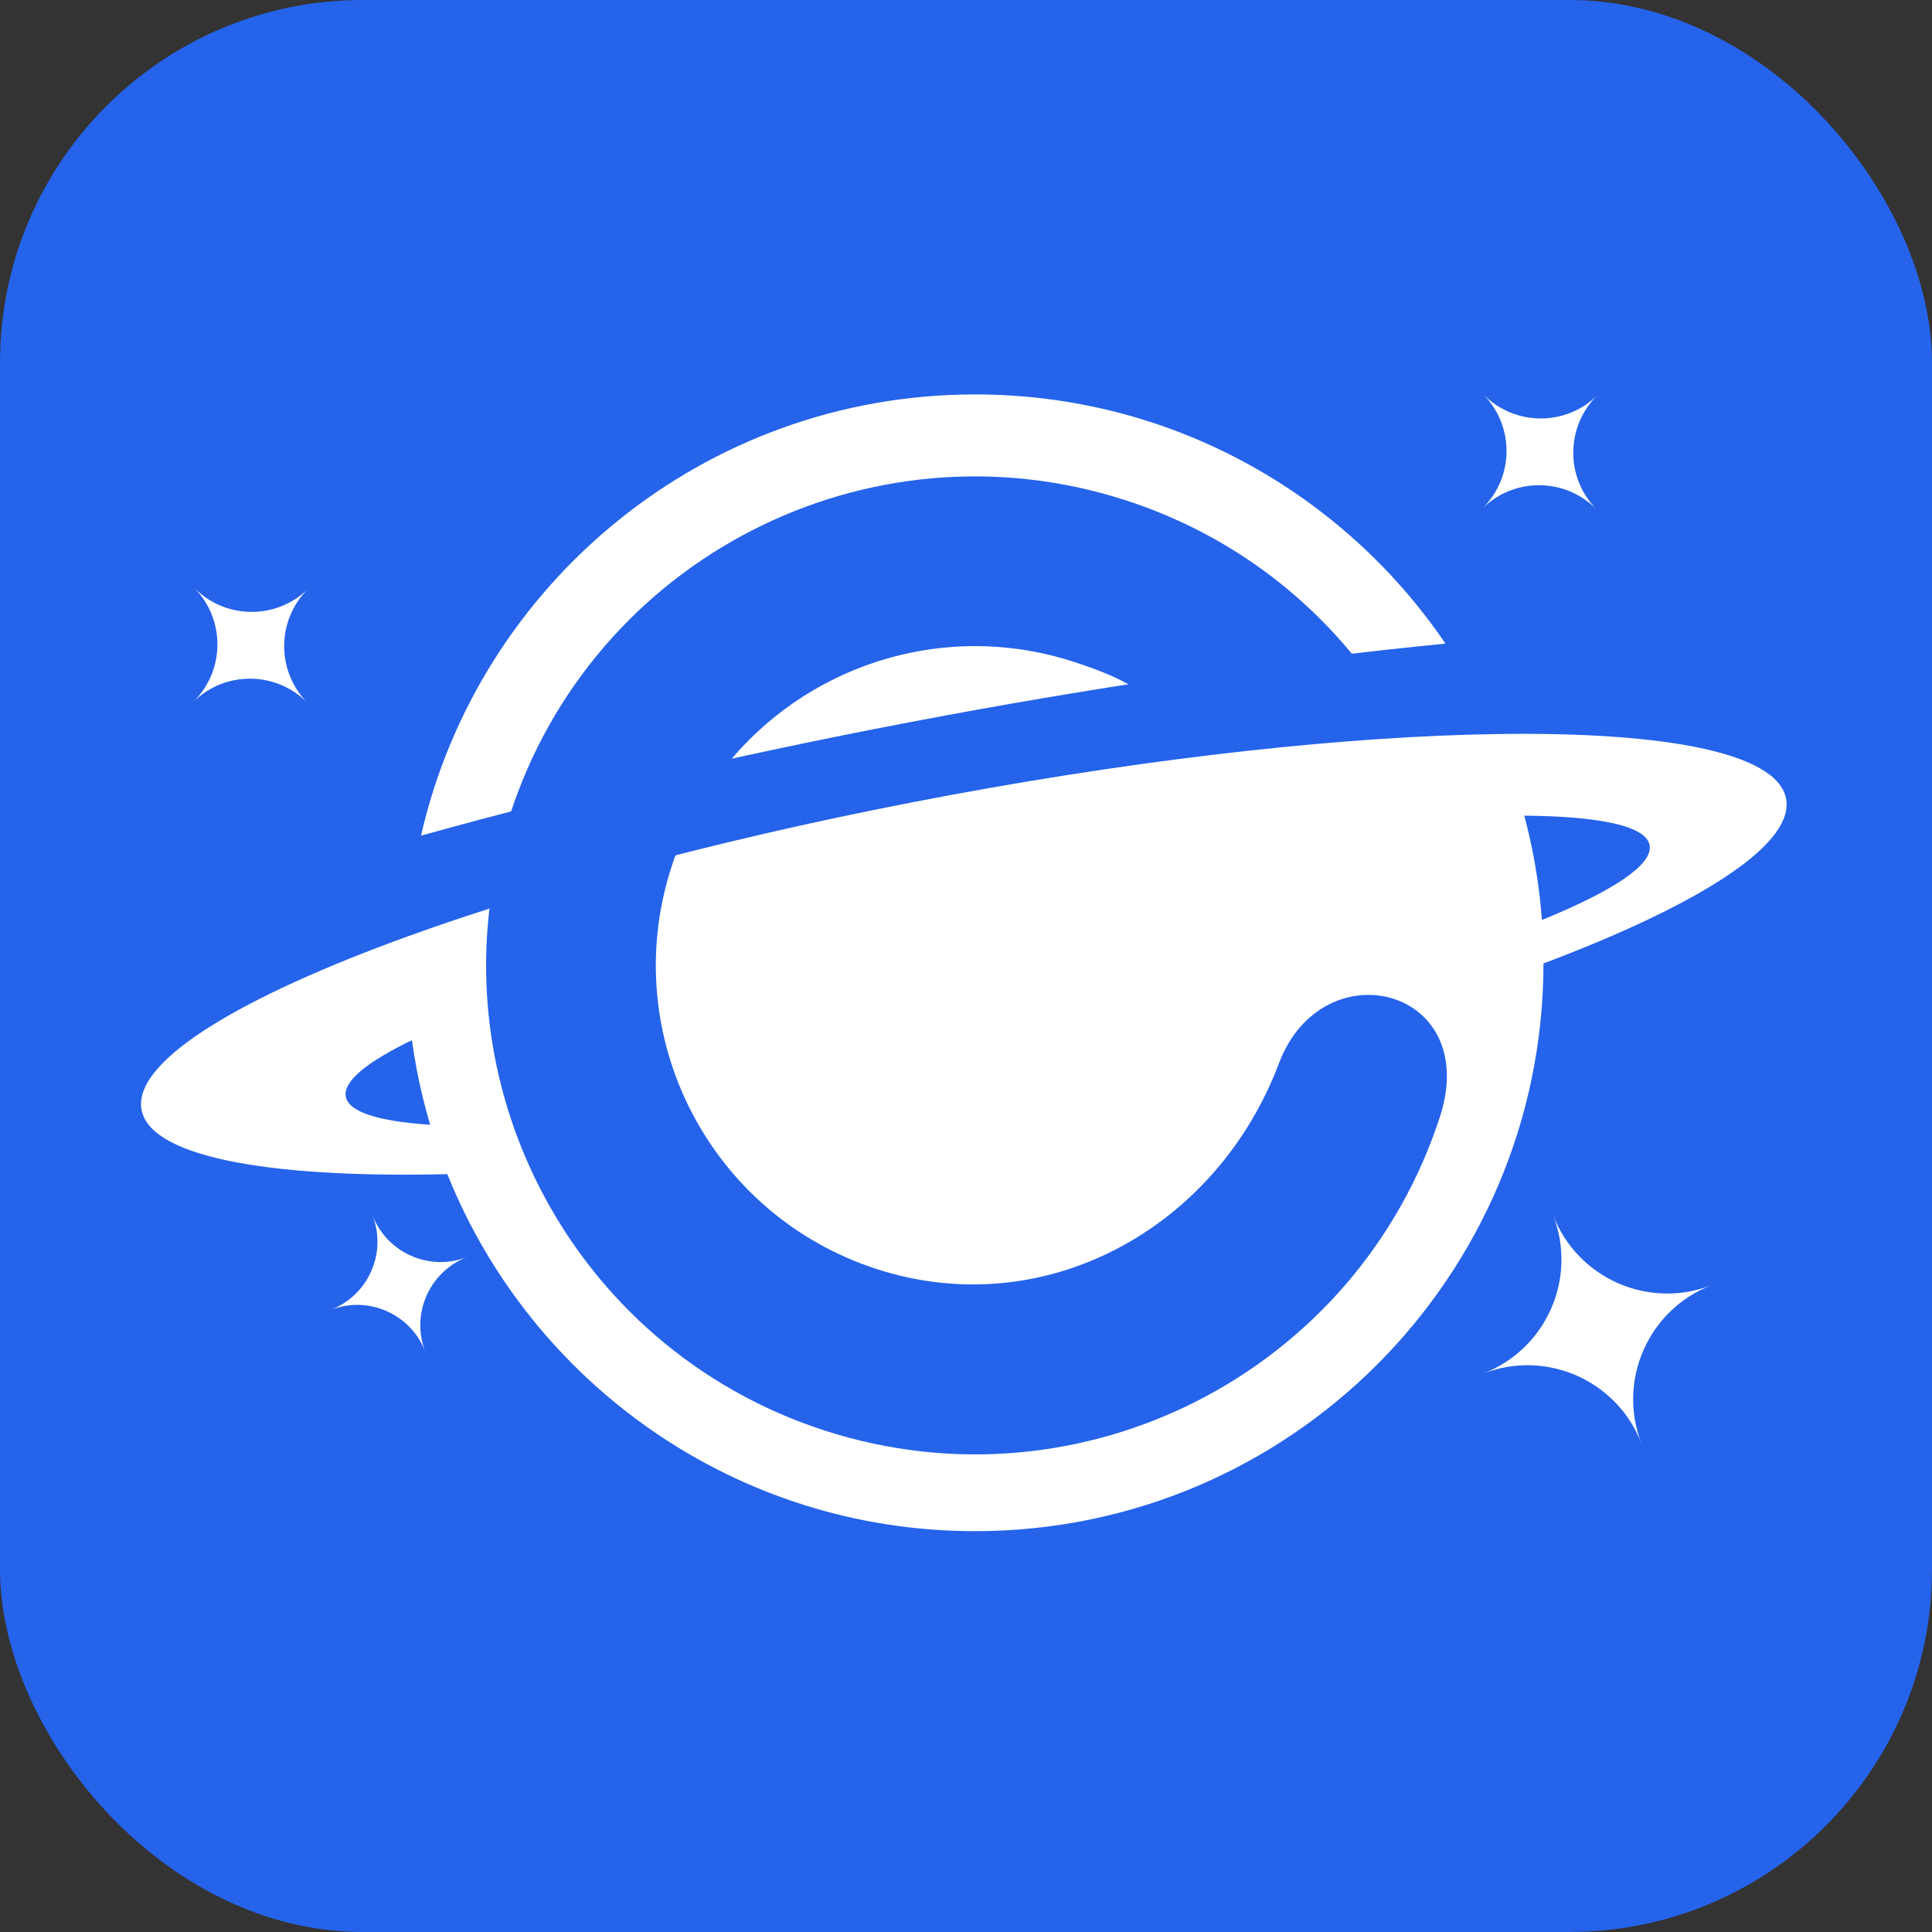 <?xml version="1.0" encoding="UTF-8"?>
<svg id="Layer_1" data-name="Layer 1" xmlns="http://www.w3.org/2000/svg" viewBox="0 0 881 881">
  <rect x="0" y="0" width="881" height="881" fill="#333333" stroke="none"/>
  <defs>
    <style>
      .cls-1, .cls-2 {
        fill-rule: evenodd;
      }

      .cls-1, .cls-2, .cls-3 {
        stroke-width: 0px;
      }

      .cls-1, .cls-3 {
        fill: #2563eb;
      }

      .cls-2 {
        fill: #fff;
      }
    </style>
  </defs>
  <rect class="cls-3" width="881" height="881" rx="165.38" ry="165.38"/>
  <path class="cls-2" d="m702.19,409.59c-1.45-12.86-3.85-25.43-7.11-37.65,34.69.3,55.73,4.73,57.18,13.59,1.44,8.84-16.82,20.81-49.14,33.99-.25-3.33-.56-6.64-.94-9.94m-514.33,64.74c.6,4.46,1.33,8.88,2.16,13.27,1.63,8.59,3.69,17.02,6.14,25.3-23.47-1.54-37.33-5.81-38.49-12.95-1.12-6.94,9.84-15.78,30.2-25.62Zm16.14,61.11c38.25,95.41,131.58,162.79,240.66,162.79,143.04,0,259.02-115.87,259.19-258.88,69.77-26.31,112.39-53.02,110.83-73.58-1.64-21.86-52.89-32.26-132.66-31.02-66.79,1.04-153.56,10.24-247.98,27.7-95.88,17.73-182.84,40.89-248.29,64.62-75.99,27.55-123.01,55.9-121.39,77.49,1.7,22.48,55.89,32.84,139.64,30.87Z"/>
  <path class="cls-2" d="m444.66,179.86c-123.21,0-226.34,85.97-252.68,201.2,72.31-20.15,153.43-38.93,239.33-54.82,80.83-14.96,157.93-25.87,227.83-32.76-46.63-68.58-125.3-113.62-214.48-113.62"/>
  <path class="cls-2" d="m88.18,320.04c14.46-14.24,37.73-14.06,51.97.4-14.24-14.47-14.06-37.74.41-51.98-14.47,14.24-37.74,14.07-51.98-.4,14.24,14.47,14.07,37.73-.39,51.97"/>
  <path class="cls-2" d="m676.01,231.83c14.46-14.24,37.73-14.06,51.97.4-14.24-14.46-14.06-37.74.41-51.98-14.47,14.24-37.73,14.07-51.98-.4,14.25,14.47,14.07,37.73-.39,51.97"/>
  <path class="cls-2" d="m676.4,626.32c28.71-11.12,60.98,3.15,72.09,31.86-11.11-28.71,3.16-60.98,31.86-72.09-28.7,11.11-60.97-3.16-72.09-31.86,11.11,28.7-3.15,60.97-31.86,72.09"/>
  <path class="cls-1" d="m513.1,228.06c42.12,13.59,77.41,38.52,103.58,70.34,25.39,30.87-8.77,47-46.43,33.59l-2.91,4.36c-5.5-1.96-18.94,8.96-22.53,4.36-17.3-22.16-26.69-29.73-55.47-39.01-76.51-24.68-158.54,17.34-183.22,93.85-24.67,76.51,17.34,158.54,93.85,183.21,76.51,24.68,154.86-18.62,183.22-93.85,19.81-52.54,91.99-34.85,73.63,23.75-37.79,117.17-163.43,181.53-280.6,143.73-117.18-37.8-181.53-163.43-143.73-280.6,37.79-117.18,163.41-181.52,280.6-143.73"/>
  <path class="cls-2" d="m150.85,597.28c17.14-6.64,36.42,1.89,43.06,19.03-6.64-17.14,1.89-36.42,19.02-43.06-17.14,6.64-36.42-1.89-43.05-19.02,6.63,17.14-1.89,36.41-19.03,43.05"/>
</svg>